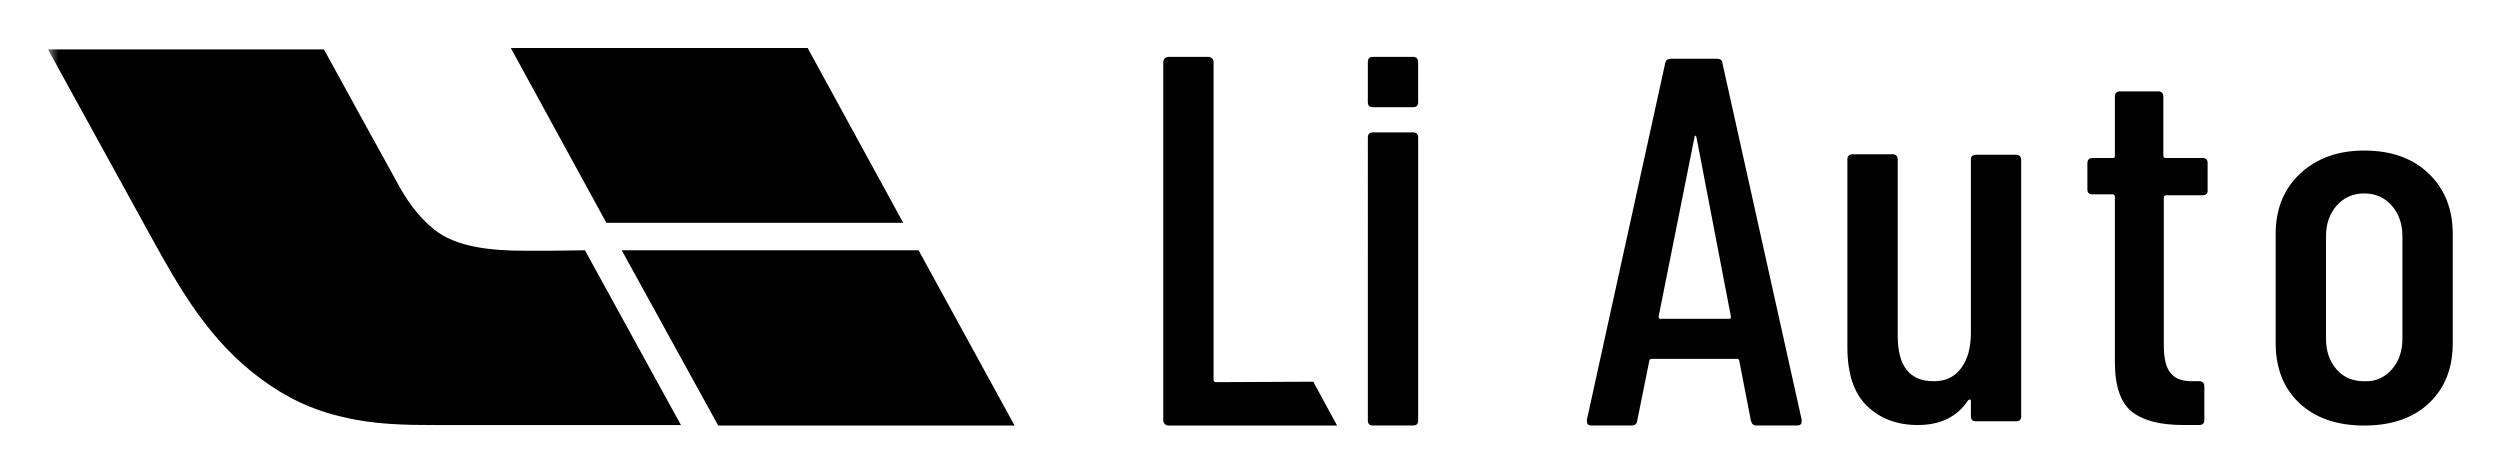 <svg xmlns="http://www.w3.org/2000/svg" role="img" xmlns:xlink="http://www.w3.org/1999/xlink" viewBox="-2.29 -1.29 119.21 22.46"><title>Li Auto Inc. logo</title><defs><path id="a" d="M0 0h116v20H0z"/></defs><g fill="none" fill-rule="evenodd" stroke="none" stroke-width="1"><mask id="b" fill="#fff"><use xlink:href="#a"/></mask><path fill="#000" d="M55.333 1.422c.134 0 .245.111.245.244v15.156c0 .067.044.111.111.111l4.644-.022L61.467 19h-8.044c-.133 0-.244-.111-.244-.244V1.667c0-.133.111-.244.244-.244zM41.511 10.644l4.578 8.356H31.956l-4.6-8.356h14.156zm38.067-9.133c.156 0 .267.067.267.222l3.778 17v.044c0 .156-.067.222-.222.222h-1.956c-.111 0-.2-.067-.244-.222l-.556-2.867c0-.022-.022-.067-.044-.067-.022-.022-.044-.022-.089-.022H76.489c-.044 0-.067 0-.089.022-.022.022-.044.044-.044.067l-.578 2.867c-.022.156-.111.222-.267.222h-1.911c-.089 0-.155-.022-.178-.067-.044-.044-.044-.111-.044-.2l3.734-17c.022-.156.133-.222.266-.222h2.2zm30.867 4.378c1.311 0 2.333.378 3.089 1.111.756.733 1.133 1.689 1.133 2.867v5.2c0 1.2-.378 2.156-1.133 2.867-.756.711-1.778 1.067-3.089 1.067-1.289 0-2.333-.356-3.089-1.067-.756-.711-1.133-1.667-1.133-2.867V9.867c0-1.178.378-2.133 1.156-2.867.778-.733 1.8-1.111 3.067-1.111zm-45.355-.867c.156 0 .244.089.244.244v13.489c0 .156-.067.244-.244.244h-1.911c-.156 0-.244-.067-.244-.244V5.267c0-.156.067-.244.244-.244zm-51.933-3.956c.156.289 3.267 5.956 3.422 6.222.489.911 1 1.689 1.822 2.356 1.067.867 2.755 1.022 4.378 1.022l1.102-0c.501-.001.201-.006 1.721-.022l2.289 4.167 2.289 4.167H18.511c-1.489 0-2.956-.022-4.422-.378-1.489-.333-2.733-.933-3.933-1.822-2.444-1.8-3.822-4.2-5.244-6.778L2.456 5.533 0 1.067h13.156zm74.8 5c.155 0 .244.089.244.244v8.422c0 1.444.578 2.156 1.711 2.156.578 0 1-.2 1.311-.622.311-.4.467-.978.467-1.689V6.289c0-.111.089-.2.244-.2h1.911c.155 0 .244.089.244.244v12.222c0 .178-.089.244-.244.244h-1.911c-.178 0-.244-.089-.244-.244v-.733c0-.044-.022-.067-.044-.067-.022 0-.044.022-.089.044-.511.778-1.311 1.178-2.4 1.178-1 0-1.8-.311-2.422-.911-.622-.6-.934-1.533-.934-2.8V6.311c0-.156.089-.244.244-.244h1.911zm12.666-3c.156 0 .244.089.244.244v2.822c0 .067.022.111.111.111h1.756c.178 0 .244.089.244.244v1.244c.022.2-.067.289-.222.289h-1.756c-.067 0-.111.044-.111.111v7.022c0 .667.111 1.133.356 1.378.222.267.6.378 1.111.356h.222c.156 0 .244.089.244.244v1.6c0 .178-.089.244-.244.244h-.778c-1.067 0-1.867-.2-2.422-.622-.533-.422-.822-1.2-.822-2.378V8.089c0-.067-.044-.111-.089-.111h-.978c-.178 0-.244-.089-.244-.244V6.489c0-.156.089-.244.244-.244h.978c.067 0 .089-.022.089-.111V3.311c0-.156.089-.244.244-.244h1.822zm9.822 4.867c-.533 0-.978.2-1.311.578-.333.378-.511.867-.511 1.467v4.889c0 .6.178 1.089.511 1.467.333.378.778.556 1.311.556.533.022.978-.178 1.311-.556.333-.378.511-.867.511-1.467V9.978c0-.6-.178-1.089-.511-1.467-.333-.378-.778-.578-1.311-.578zm-31.889-2.756c-.022 0-.044.022-.044.067l-1.711 8.556c0 .067.022.111.067.111h3.311c.044 0 .067-.022.067-.111l-1.644-8.556c-.022-.044-.044-.067-.044-.067zM36.222 1l4.556 8.333h-14.155L22.067 1h14.155zm28.867.422c.156 0 .244.089.244.244v1.911c0 .156-.067.244-.244.244h-1.911c-.156 0-.244-.067-.244-.244v-1.911c0-.156.067-.244.244-.244z" mask="url(#b)"/></g></svg>